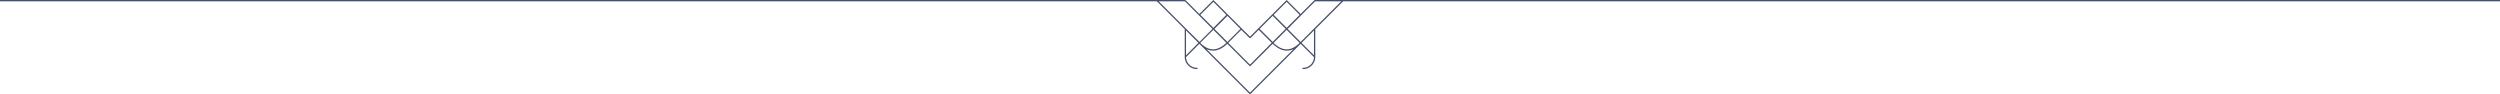 <svg id="Camada_1" data-name="Camada 1" xmlns="http://www.w3.org/2000/svg" viewBox="0 0 1920 72.33"><defs><style>.cls-1{fill:#474f66;}</style></defs><path class="cls-1" d="M1009.64,0,998.9,10.74,988.15,0,960,28.15,931.85,0,921.11,10.74,910.37,0H0V1H888.47l21.4,21.4V43.68a9.38,9.38,0,0,0,9.38,9.38.5.5,0,0,0,.5-.5.5.5,0,0,0-.5-.5,8.38,8.38,0,0,1-8.37-8.19l10.23-10.23,38.54,38.54a.5.5,0,0,0,.71,0L998.9,33.64l10.23,10.23a8.39,8.39,0,0,1-8.38,8.19.5.5,0,0,0-.5.5.5.5,0,0,0,.5.5,9.4,9.4,0,0,0,9.39-9.38V22.4L1031.54,1H1920V0ZM988.15,1.41l10,10-10,10-5-5-5-5ZM977.41,12.16l5,5,5,5-10,10-10-10ZM959.65,29.21a.5.5,0,0,0,.71,0l6.31-6.31,10,10L960,49.63l-16.7-16.7,10-10Zm-7-7-10,10-10-10,5-5,5-5ZM931.85,1.41l10,10-5,5-5,5-10-10Zm-21,41.06V23.4l9.54,9.53Zm-.14-20.63h0L889.88,1H910l10.8,10.8h0l10.39,10.39-10,10Zm21.13,1.06,10,10c-9.8,9.47-17,3-20.06,0ZM960,71.12,926.53,37.65a11.9,11.9,0,0,0,5.2,1.23c3.16,0,6.82-1.34,10.86-5.25l17.06,17.06a.5.5,0,0,0,.71,0l17.06-17.06c4,3.91,7.7,5.25,10.86,5.25a11.9,11.9,0,0,0,5.2-1.23Zm18.13-38.2,10-10,10,10c-3.05,3-10.27,9.46-20.06,0Zm31,9.55-9.54-9.54,9.54-9.53Zm.15-20.64h0L998.89,32.22l-10-10L999.25,11.8h0L1010.05,1h20.07Z"/></svg>
